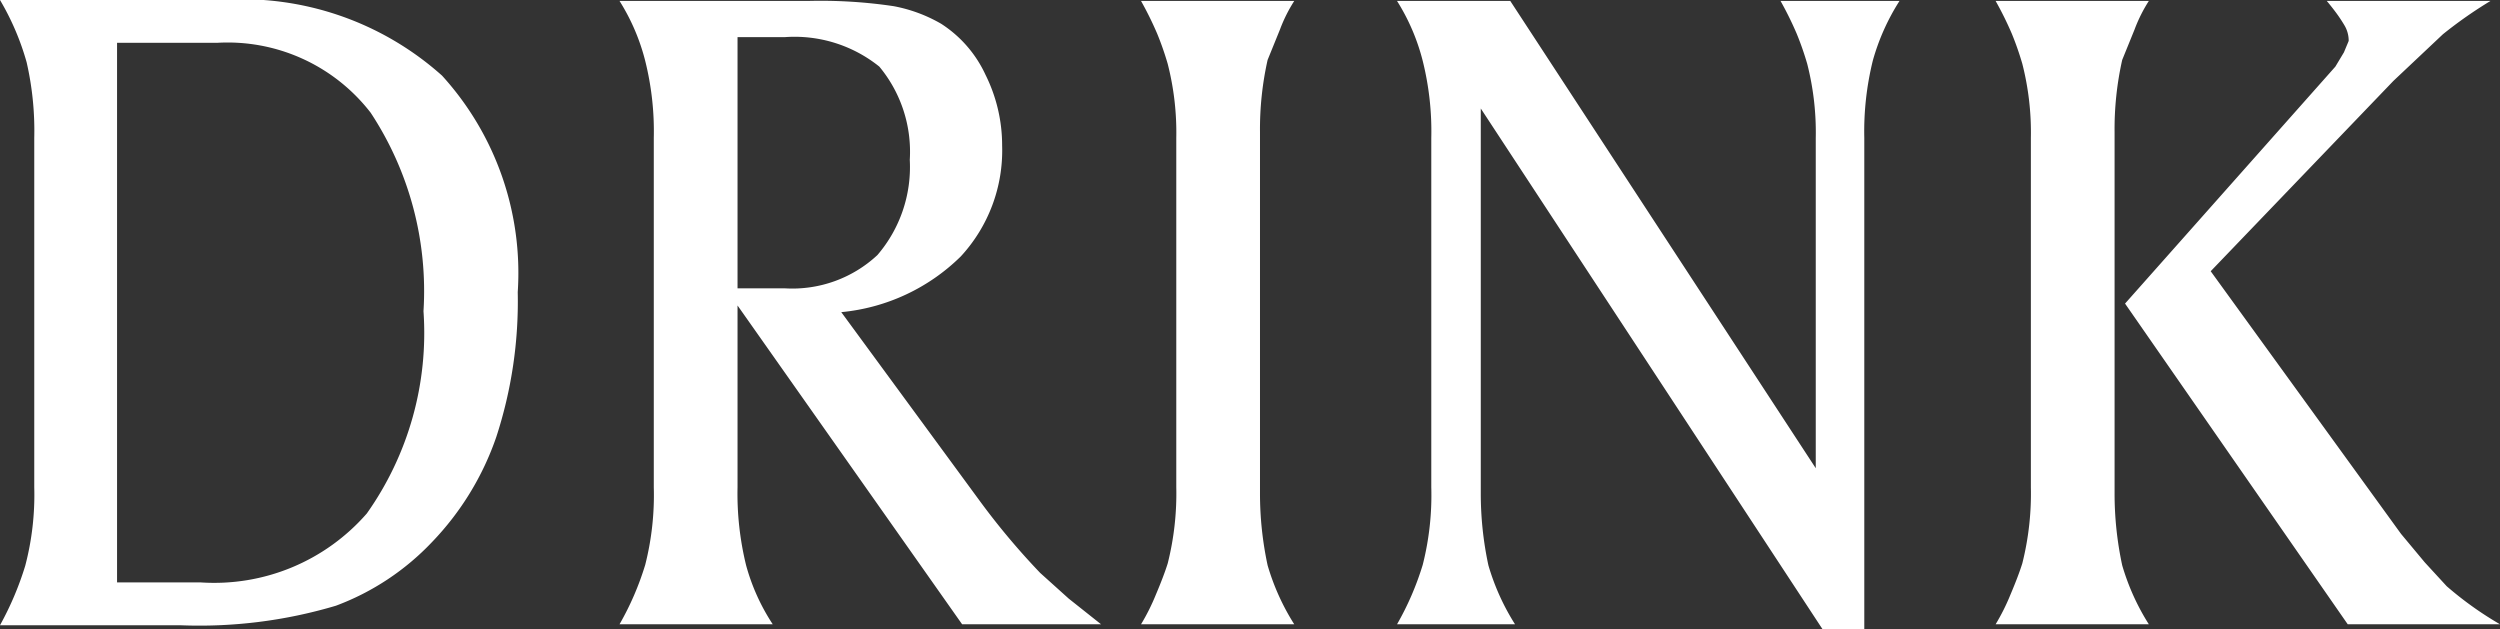 <svg id="item_ttl03" xmlns="http://www.w3.org/2000/svg" width="65.675" height="16.525" viewBox="0 0 65.675 16.525">
  <rect x="0" y="0" width="65.675" height="16.525" fill="#333333" stroke="none"/>
  <path id="パス_114" data-name="パス 114" d="M4.4-15.275V-1.1H6.6a5.316,5.316,0,0,0,4.362-1.812A8.205,8.205,0,0,0,12.45-8.225a8.509,8.509,0,0,0-1.387-5.213,4.748,4.748,0,0,0-4.038-1.837ZM1.325-16.4h5.8a7.876,7.876,0,0,1,5.813,1.987,7.7,7.7,0,0,1,1.988,5.688,11.482,11.482,0,0,1-.562,3.8,7.487,7.487,0,0,1-1.687,2.762A6.7,6.7,0,0,1,10.15-.488a12.552,12.552,0,0,1-4.1.513H1.325a8.133,8.133,0,0,0,.663-1.563A7.336,7.336,0,0,0,2.225-3.6v-9.175a8.066,8.066,0,0,0-.2-1.988A6.849,6.849,0,0,0,1.325-16.4Zm19.375.975v6.6h1.25A3.277,3.277,0,0,0,24.375-9.7a3.552,3.552,0,0,0,.85-2.5,3.5,3.5,0,0,0-.8-2.45,3.553,3.553,0,0,0-2.475-.775Zm-3.1-.95h4.95a13,13,0,0,1,2.25.137,3.923,3.923,0,0,1,1.25.463,3.174,3.174,0,0,1,1.163,1.337,4.16,4.16,0,0,1,.438,1.862,4.1,4.1,0,0,1-1.087,2.913A5.165,5.165,0,0,1,23.425-8.2l3.65,4.975A18.986,18.986,0,0,0,28.65-1.35l.75.675L30.25,0H26.6L20.7-8.375V-3.6a7.925,7.925,0,0,0,.225,2.05,5.41,5.41,0,0,0,.7,1.55H17.6a7.571,7.571,0,0,0,.675-1.562A7.438,7.438,0,0,0,18.5-3.6v-9.175a7.633,7.633,0,0,0-.225-2.025A5.47,5.47,0,0,0,17.6-16.375Zm13.7,0h4.025a3.928,3.928,0,0,0-.375.75l-.325.8a8.311,8.311,0,0,0-.2,1.9V-3.45a8.965,8.965,0,0,0,.2,1.9,6.052,6.052,0,0,0,.7,1.55H31.3a5.516,5.516,0,0,0,.388-.775q.212-.5.313-.825a7.518,7.518,0,0,0,.225-2v-9.175A7.292,7.292,0,0,0,32-14.725a7.868,7.868,0,0,0-.275-.788A8.931,8.931,0,0,0,31.3-16.375Zm6.725,0H41L49.025-4.1v-8.675a7.292,7.292,0,0,0-.225-1.95,7.868,7.868,0,0,0-.275-.788,8.932,8.932,0,0,0-.425-.862h3.125a5.808,5.808,0,0,0-.7,1.563,7.778,7.778,0,0,0-.225,2.037V.125H49.2L40.225-13.55v10.1a8.965,8.965,0,0,0,.2,1.9,6.052,6.052,0,0,0,.7,1.55h-3.1A7.571,7.571,0,0,0,38.7-1.562,7.438,7.438,0,0,0,38.925-3.6v-9.175A7.633,7.633,0,0,0,38.7-14.8,5.47,5.47,0,0,0,38.025-16.375Zm24.425,0h4.3a11.374,11.374,0,0,0-1.25.875l-1.3,1.225-4.8,5,5,6.9.625.75L65.6-1A9.1,9.1,0,0,0,67,0H63L57.15-8.425l5.525-6.225.225-.375.125-.3a.787.787,0,0,0-.113-.412,3.952,3.952,0,0,0-.225-.338Q62.575-16.225,62.45-16.375Zm-8.7,0h4.025a3.928,3.928,0,0,0-.375.75l-.325.8a8.311,8.311,0,0,0-.2,1.9V-3.45a8.965,8.965,0,0,0,.2,1.9,6.052,6.052,0,0,0,.7,1.55H53.75a5.516,5.516,0,0,0,.388-.775q.212-.5.313-.825a7.518,7.518,0,0,0,.225-2v-9.175a7.292,7.292,0,0,0-.225-1.95,7.867,7.867,0,0,0-.275-.788A8.931,8.931,0,0,0,53.75-16.375Z" transform="translate(-1.325 16.4)" fill="#fff"/>
</svg>
